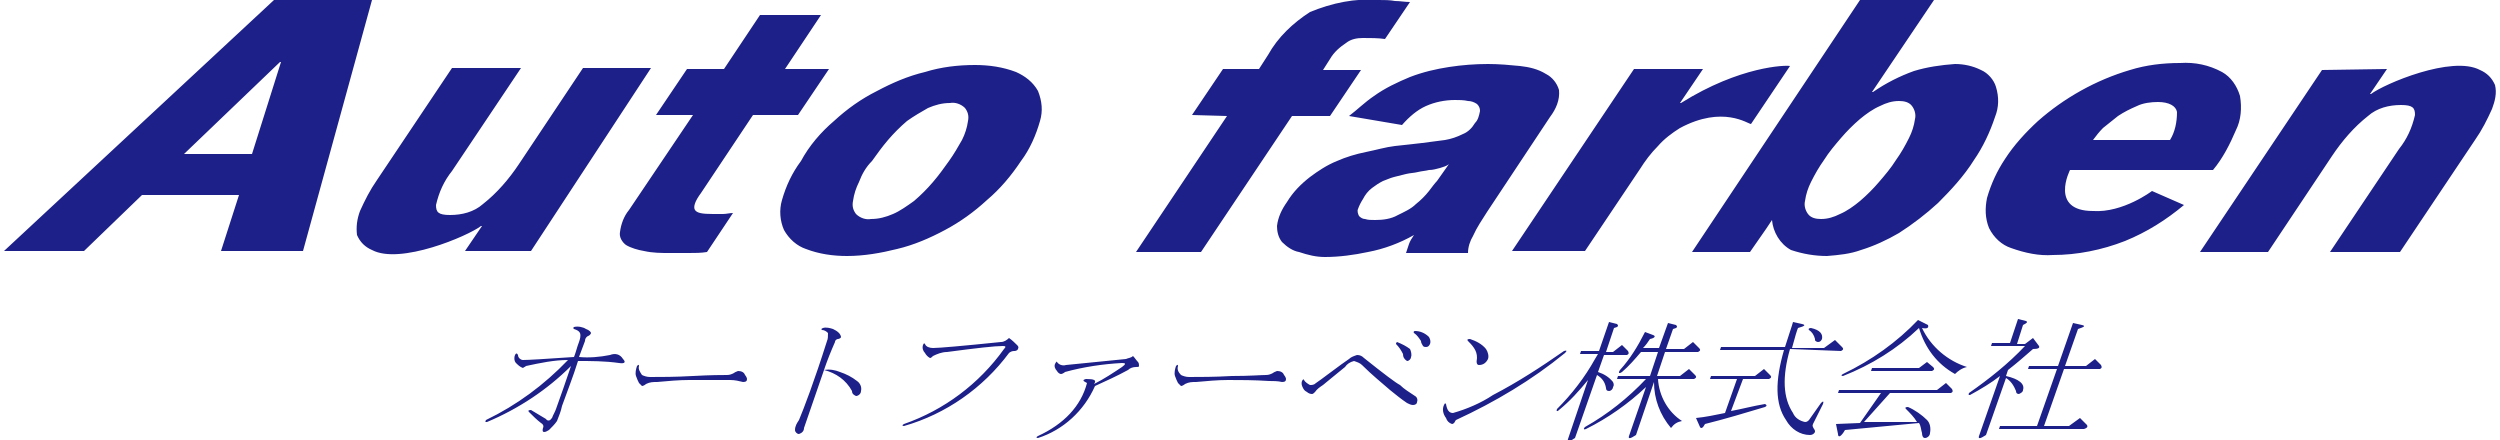 <?xml version="1.0" encoding="utf-8"?>
<!-- Generator: Adobe Illustrator 22.0.1, SVG Export Plug-In . SVG Version: 6.00 Build 0)  -->
<svg version="1.1" id="レイヤー_1" xmlns="http://www.w3.org/2000/svg" xmlns:xlink="http://www.w3.org/1999/xlink" x="0px"
	 y="0px" viewBox="0 0 250 44" style="enable-background:new 0 0 250 44;" xml:space="preserve">
<style type="text/css">
	.st0{fill:#1D2088;}
</style>
<path id="head_logo_autofrben01.svg" class="st0" d="M58.6,32.9c0.3,0.1,0.5,0.3,0.5,0.4c0,0.1-0.2,0.3-0.3,0.3
	c-0.2,0.1-0.3,0.3-0.3,0.5c-0.2,0.5-0.4,1.1-0.6,1.6c1,0.1,2.1,0,3.1-0.2c0.5-0.2,1-0.1,1.3,0.4c0.3,0.3,0.2,0.5-0.4,0.4
	c-1.4-0.2-2.8-0.2-4.1-0.2c-0.5,1.6-1.1,3.1-1.6,4.5c-0.1,0.5-0.3,1-0.5,1.5c-0.2,0.3-0.5,0.6-0.8,0.9c-0.2,0.1-0.3,0.2-0.5,0.2
	c-0.1,0-0.2-0.1-0.1-0.4c0.1-0.2,0-0.4-0.2-0.5c-0.4-0.3-0.8-0.7-1.2-1.1c-0.1-0.1-0.1-0.2,0.2-0.2c0.5,0.3,1,0.6,1.5,0.9
	c0.1,0.2,0.4,0.2,0.5,0c0,0,0,0,0.1-0.1c0.1-0.3,0.3-0.6,0.4-0.9c0.5-1.4,1-2.8,1.5-4.3c-2.4,2.4-5.3,4.3-8.4,5.6
	c-0.2,0-0.2,0-0.1-0.2c3.1-1.5,5.8-3.5,8.2-6c-1.4,0-2.8,0.3-4.2,0.6c-0.1,0.1-0.2,0.1-0.3,0.2c-0.3-0.1-0.5-0.3-0.7-0.5
	c-0.2-0.2-0.2-0.6-0.1-0.8c0.1-0.2,0.2-0.2,0.3,0c0,0.3,0.3,0.5,0.5,0.5c0.5,0,2.2-0.1,5.1-0.3c0.2-0.5,0.3-1,0.5-1.5
	c0.1-0.3,0.2-0.6,0.1-0.9c-0.1-0.2-0.3-0.3-0.6-0.4c-0.1-0.1-0.1-0.1,0-0.2C57.8,32.6,58.3,32.7,58.6,32.9 M68.9,38
	c-1,0-2.1,0.1-3.2,0.2c-0.4,0-0.7,0-1.1,0.2c-0.1,0.1-0.3,0.2-0.4,0.2c-0.1-0.1-0.2-0.2-0.3-0.3c-0.1-0.2-0.2-0.4-0.3-0.7
	c-0.1-0.3,0-0.7,0.1-1c0.1-0.1,0.2-0.2,0.2,0c-0.1,0.3,0.1,0.6,0.3,0.9c0.2,0.1,0.5,0.2,0.8,0.2c1.1,0,2.5,0,4.3-0.1
	s2.9-0.1,3.4-0.1c0.3,0,0.5-0.1,0.7-0.2c0.1-0.1,0.2-0.1,0.4-0.2c0.3,0,0.6,0.1,0.7,0.4c0.1,0.1,0.2,0.3,0.2,0.4
	c0,0.2-0.1,0.3-0.4,0.3C73.9,38.1,73.5,38,73,38C71.5,38,70.1,38,68.9,38 M84,37.2c0.6,0.2,1.2,0.5,1.7,0.9c0.3,0.2,0.5,0.6,0.4,1
	c0,0.3-0.3,0.5-0.5,0.5c-0.2-0.1-0.4-0.2-0.4-0.5c-0.6-1.1-1.6-1.8-2.8-2.1c-1.1,3.2-1.8,5.2-2,5.8c0,0.3-0.2,0.5-0.5,0.6
	c-0.2,0-0.4-0.2-0.4-0.4c0,0,0,0,0,0c0-0.4,0.2-0.7,0.4-1c0.5-1.2,1.5-3.8,2.8-7.9c0.1-0.2,0.1-0.5,0.1-0.8
	c-0.2-0.2-0.4-0.3-0.6-0.3c-0.1-0.1-0.1-0.1,0.1-0.2c0.3-0.1,0.7,0,1,0.1c0.2,0.1,0.4,0.2,0.6,0.4c0.1,0.1,0.2,0.3,0.2,0.4
	c0,0.1-0.2,0.2-0.3,0.2c-0.1,0-0.3,0.1-0.3,0.3c-0.4,0.9-0.8,1.9-1.1,2.8C83,36.9,83.5,37,84,37.2 M94.7,35.2c-0.5,0-1,0.2-1.4,0.4
	c-0.1,0.1-0.2,0.2-0.3,0.2c-0.2-0.1-0.4-0.3-0.5-0.5c-0.2-0.2-0.3-0.5-0.2-0.8c0.1-0.2,0.1-0.2,0.2-0.1c0.1,0.3,0.5,0.4,0.8,0.4
	c0.6,0,2.9-0.2,6.8-0.6c0.3,0,0.6-0.2,0.8-0.4c0.3,0.2,0.6,0.5,0.8,0.7c0.1,0.1,0.2,0.2,0.1,0.4c-0.1,0.2-0.3,0.2-0.4,0.2
	c-0.2,0-0.4,0.1-0.5,0.2c-2.6,3.5-6.3,6.1-10.5,7.3c-0.2,0-0.2-0.1,0-0.2c4-1.4,7.5-4,10-7.5c0.2-0.2,0.2-0.3-0.1-0.3
	C99.5,34.6,97.7,34.8,94.7,35.2 M108.7,38.3c-0.4-0.2-0.5-0.3-0.1-0.4c0.8,0,1.1,0.1,0.8,0.5c1-0.5,1.9-1.1,2.8-1.7
	c0.4-0.3,0.4-0.4,0-0.4c-1.9,0.1-3.9,0.4-5.7,0.9c-0.1,0.1-0.3,0.2-0.4,0.2c-0.1,0-0.3-0.1-0.4-0.3c-0.2-0.2-0.3-0.5-0.2-0.7
	c0.1-0.2,0.2-0.3,0.2-0.2c0.2,0.3,0.6,0.4,0.9,0.3l6-0.6c0.2-0.1,0.5-0.1,0.7-0.3c0.2,0.2,0.3,0.4,0.5,0.6c0.1,0.1,0.1,0.3,0.1,0.4
	c0,0.1-0.1,0.1-0.3,0.1c-0.3,0-0.6,0.1-0.8,0.3c-1.1,0.6-2.2,1.1-3.3,1.6c-1.1,2.5-3.2,4.4-5.7,5.2c-0.2,0-0.2-0.1,0-0.2
	C106.4,42.4,108.1,40.6,108.7,38.3 M122.8,38c-1,0-2.1,0.1-3.2,0.2c-0.4,0-0.7,0-1.1,0.2c-0.1,0.1-0.3,0.2-0.4,0.2
	c-0.1-0.1-0.2-0.2-0.3-0.3c-0.1-0.2-0.2-0.4-0.3-0.7c-0.1-0.3,0-0.7,0.1-1c0.1-0.1,0.2-0.2,0.2,0c-0.1,0.3,0,0.6,0.3,0.9
	c0.2,0.1,0.5,0.2,0.8,0.2c1.1,0,2.5,0,4.3-0.1c1.8,0,2.9-0.1,3.4-0.1c0.3,0,0.5-0.1,0.7-0.2c0.1-0.1,0.2-0.1,0.4-0.2
	c0.3,0,0.6,0.1,0.7,0.4c0.1,0.1,0.2,0.3,0.2,0.4c0,0.2-0.1,0.3-0.4,0.3c-0.4-0.1-0.9-0.1-1.3-0.1C125.4,38,124,38,122.8,38
	 M141.5,39.6c0.2,0.1,0.3,0.4,0.2,0.6c0,0.2-0.2,0.3-0.4,0.3c-0.2,0-0.4-0.1-0.6-0.2c-0.6-0.4-1.2-0.9-1.7-1.3
	c-0.8-0.7-1.8-1.5-2.8-2.5c-0.2-0.2-0.5-0.3-0.8-0.4c-0.4,0.1-0.7,0.3-0.9,0.6c-1,0.8-1.7,1.4-2.2,1.8c-0.3,0.2-0.6,0.4-0.8,0.7
	c-0.1,0.1-0.2,0.2-0.3,0.2c-0.2,0-0.4-0.1-0.5-0.2c-0.2-0.1-0.3-0.2-0.4-0.4c-0.1-0.2-0.2-0.4-0.1-0.7c0.1-0.2,0.2-0.2,0.2-0.1
	c0.1,0.2,0.4,0.4,0.6,0.5c0.2,0,0.4,0,0.6-0.2c0.3-0.2,0.7-0.5,1.1-0.8c1.2-0.9,1.9-1.4,2.2-1.6c0.2-0.2,0.5-0.3,0.8-0.4
	c0.3,0,0.5,0.1,0.7,0.3c2,1.6,3.2,2.5,3.6,2.7C140.4,38.9,140.9,39.2,141.5,39.6 M141.1,35.7c0,0.2-0.2,0.4-0.4,0.4
	c-0.3-0.2-0.4-0.4-0.4-0.7c-0.2-0.4-0.4-0.7-0.7-1c0-0.1,0-0.1,0.1-0.2c0.5,0.2,0.9,0.4,1.3,0.7C141.1,35.1,141.2,35.5,141.1,35.7
	 M142.6,34.7c-0.1,0-0.2,0-0.3-0.1c-0.1-0.2-0.2-0.3-0.2-0.5c-0.2-0.3-0.4-0.6-0.7-0.8c-0.1-0.1,0-0.2,0.1-0.2c0.5,0,1,0.2,1.4,0.6
	c0.1,0.2,0.2,0.4,0.1,0.7C142.9,34.6,142.8,34.7,142.6,34.7 M145.3,41.3c1.4-0.4,2.8-1,4-1.8c2.5-1.3,4.8-2.8,7.1-4.4
	c0.3-0.1,0.3,0,0.1,0.2c-3.3,2.7-7,4.9-10.9,6.7c-0.1,0.1-0.1,0.2-0.2,0.3c-0.1,0.1-0.2,0.1-0.2,0.1c-0.3-0.1-0.5-0.3-0.6-0.6
	c-0.3-0.4-0.4-0.9-0.2-1.3c0.1-0.2,0.1-0.2,0.2-0.1C144.7,41,144.9,41.3,145.3,41.3 M147.9,36.5c-0.2,0-0.3-0.2-0.2-0.7
	c0-0.4-0.1-0.7-0.3-1c-0.2-0.3-0.4-0.5-0.6-0.7c-0.1-0.1-0.1-0.2,0.2-0.2c0.6,0.2,1.2,0.5,1.6,1c0.2,0.3,0.3,0.7,0.2,1
	C148.6,36.3,148.3,36.5,147.9,36.5 M159.8,35.4H158l0.1-0.3h1.8l1-2.9l0.8,0.2c0.2,0.2,0.1,0.3-0.3,0.4l-0.8,2.4h0.7l0.9-0.7
	l0.6,0.6c0.1,0.2,0.1,0.3-0.1,0.4h-2.3l-0.6,1.7c0.6,0.2,1.1,0.5,1.5,1c0.1,0.2,0.1,0.4,0,0.5c0,0.2-0.2,0.4-0.4,0.4
	c-0.2,0-0.3-0.1-0.3-0.3c0,0,0,0,0,0c-0.1-0.6-0.4-1-0.9-1.3l-2.2,6.3c-0.6,0.4-0.8,0.4-0.7,0.1l2-5.9c-0.9,1.1-1.8,2.1-2.9,3
	c-0.2,0.2-0.3,0.1-0.2-0.1c1.5-1.5,2.8-3.2,3.8-5L159.8,35.4z M167.1,42.8c-1.1-1.3-1.7-2.9-1.7-4.6l-1.8,5.3
	c-0.6,0.4-0.8,0.4-0.7,0.1l1.7-4.9c-1.8,1.7-3.8,3.1-6,4.2c-0.2,0.1-0.3,0-0.1-0.2c2.3-1.3,4.3-2.9,6.1-4.8h-2.9l0.1-0.3h3.2
	l0.8-2.4h-1.7c-0.6,0.7-1.2,1.4-1.9,2c-0.3,0.2-0.4,0.1-0.2-0.2c1-1.1,1.8-2.4,2.5-3.8l0.8,0.3c0.3,0.1,0.2,0.3-0.3,0.4
	c-0.2,0.3-0.4,0.6-0.7,0.9h1.6l0.9-2.5l0.8,0.2c0.2,0.2,0.1,0.3-0.3,0.4l-0.7,2h1.8l0.9-0.7l0.6,0.6c0.2,0.2,0.1,0.3-0.1,0.4h-3.3
	l-0.8,2.4h2.3l0.9-0.7l0.6,0.6c0.2,0.2,0.1,0.3-0.1,0.4h-3.6c0.1,1.7,1,3.3,2.4,4.2C167.7,42.2,167.4,42.4,167.1,42.8 M179,34.9
	c-0.8,2.8-0.7,4.9,0.3,6.4c0.2,0.5,0.7,0.8,1.2,0.9c0.2,0,0.3-0.1,0.4-0.2l1.2-1.7c0.2-0.2,0.3-0.2,0.2,0.1l-1,2
	c-0.1,0.2,0,0.3,0.1,0.5c0.1,0.1,0.1,0.2,0.1,0.3c-0.1,0.2-0.3,0.3-0.5,0.3c-1,0-1.9-0.6-2.4-1.5c-1.1-1.6-1.1-3.9-0.2-7h-6.4
	l0.1-0.3h6.4c0.4-1.3,0.7-2.1,0.8-2.5l0.9,0.2c0.4,0.1,0.3,0.2-0.4,0.4c-0.1,0.2-0.3,0.9-0.6,2h3.2l1.1-0.8l0.7,0.7
	c0.2,0.2,0.1,0.3-0.1,0.4L179,34.9L179,34.9z M173.1,41.1c1.1-0.2,2.2-0.5,3.4-0.7c0.2,0.1,0.2,0.2,0,0.3c-2,0.6-4,1.2-6,1.7
	c-0.2,0.4-0.4,0.5-0.5,0.3l-0.4-0.9c1-0.1,1.9-0.3,2.9-0.5l1.2-3.4h-2.7l0.1-0.3h4.4l0.9-0.7l0.6,0.6c0.2,0.2,0.1,0.3-0.1,0.4h-2.6
	L173.1,41.1z M182.2,33.9c-0.1,0.2-0.2,0.3-0.4,0.3c-0.1,0-0.3-0.1-0.3-0.2c0,0,0,0,0-0.1c-0.1-0.4-0.3-0.7-0.6-0.9
	c-0.1-0.1,0-0.2,0.2-0.2C182,33,182.3,33.4,182.2,33.9 M191.8,32l1,0.5c0.1,0.3-0.1,0.4-0.6,0.3c0.9,1.9,2.6,3.3,4.5,3.9
	c-0.5,0.1-0.9,0.4-1.2,0.7c-1.8-1-3-2.6-3.6-4.6c-2.2,2.1-4.8,3.7-7.6,4.8c-0.2,0-0.2-0.1,0-0.2C187.2,36,189.7,34.2,191.8,32
	 M191.7,42.2c-0.3-0.5-0.7-0.9-1.1-1.3c-0.1-0.1-0.1-0.2,0.2-0.2c0.7,0.3,1.4,0.8,1.9,1.3c0.3,0.3,0.4,0.8,0.3,1.3
	c0,0.3-0.3,0.5-0.5,0.5c-0.2,0-0.3-0.2-0.3-0.5c-0.1-0.3-0.1-0.7-0.3-1l-7.4,0.7c-0.4,0.7-0.7,0.8-0.7,0.4l-0.2-1l2.4-0.1l2.1-3
	h-4.3l0.1-0.3h9.8l0.9-0.7l0.6,0.6c0.1,0.2,0.1,0.3-0.1,0.4H189l-2.6,2.9L191.7,42.2z M187.2,36.8h4.7l0.8-0.6l0.6,0.5
	c0.2,0.2,0.1,0.3-0.1,0.4h-6.1L187.2,36.8z M200.8,37l-0.2,0.6c1.3,0.3,1.9,0.8,1.7,1.4c0,0.2-0.2,0.3-0.4,0.4
	c-0.2,0-0.3-0.1-0.3-0.3c-0.2-0.5-0.5-1-1-1.3l-2,5.7c-0.6,0.4-0.8,0.4-0.7,0.1l2.1-6c-0.9,0.7-1.9,1.3-3,1.9c-0.1,0-0.2,0-0.1-0.2
	c2-1.4,3.9-2.9,5.6-4.7h-3.4l0.1-0.3h1.8l0.8-2.4l0.8,0.2c0.2,0.1,0.1,0.2-0.3,0.4l-0.6,1.9h0.8l0.8-0.6l0.6,0.8
	c0.1,0.2-0.1,0.3-0.6,0.3C202.5,35.6,201.7,36.3,200.8,37 M206.9,42.6l1.1-0.8l0.7,0.7c0.1,0.2,0,0.3-0.3,0.4h-8.5l0.1-0.3h3.7
	l2-5.7h-2.9l0.1-0.3h2.9l1.5-4.3l0.9,0.2c0.4,0.1,0.2,0.2-0.4,0.4l-1.3,3.7h2.1l0.9-0.7l0.6,0.6c0.1,0.2,0.1,0.3-0.1,0.4h-3.6
	l-2,5.7L206.9,42.6L206.9,42.6z M37.2,0l-6.9,25.1h-8.2l1.8-5.6h-9.7l-5.8,5.6h-8L27.4,0H37.2z M25.2,15.4l2.9-9.2h-0.1l-9.6,9.2
	H25.2L25.2,15.4z M46.5,25.1l1.7-2.5h-0.1c-1.3,1-8.1,3.9-10.9,2.4c-0.7-0.3-1.2-0.8-1.5-1.5c-0.1-0.8,0-1.6,0.3-2.4
	c0.5-1.1,1-2.1,1.7-3.1l7.5-11.2h6.9l-6.9,10.3c-0.8,1-1.3,2.1-1.6,3.4c0,0.7,0.2,1,1.4,1c1.2,0,2.4-0.3,3.3-1.1
	c1.4-1.1,2.6-2.5,3.6-4l6.4-9.6h6.8L53.1,25.1H46.5L46.5,25.1z M238.7,6.9L237,9.4h0.1c1.3-1,8.1-3.9,10.9-2.4
	c0.7,0.3,1.2,0.8,1.5,1.5c0.2,0.8,0,1.6-0.3,2.4c-0.5,1.1-1,2.1-1.7,3.1l-7.5,11.2H233l6.9-10.3c0.8-1,1.3-2.1,1.6-3.4
	c0-0.7-0.2-1-1.4-1c-1.2,0-2.4,0.3-3.3,1.1c-1.4,1.1-2.6,2.5-3.6,4l-6.4,9.6h-6.8l12.2-18.2L238.7,6.9L238.7,6.9z M82.9,6.9
	l-3.1,4.6h-4.5l-5.2,7.8c-0.6,0.8-0.8,1.4-0.6,1.7s0.7,0.4,1.8,0.4c0.3,0,0.7,0,1,0s0.7-0.1,1-0.1l-2.6,3.9
	c-0.6,0.1-1.2,0.1-1.8,0.1s-1.3,0-1.9,0c-0.9,0-1.7,0-2.6-0.2c-0.6-0.1-1.3-0.3-1.8-0.6c-0.4-0.3-0.7-0.8-0.6-1.3
	c0.1-0.8,0.4-1.6,0.9-2.2l6.4-9.5h-3.7l3.1-4.6h3.7L76,1.5h6.1l-3.6,5.4L82.9,6.9L82.9,6.9z M83.4,12.1c1.3-1.2,2.7-2.2,4.3-3
	c1.5-0.8,3.1-1.5,4.8-1.9c1.6-0.5,3.3-0.7,5-0.7c1.4,0,2.8,0.2,4.1,0.7c0.9,0.4,1.7,1,2.2,1.9c0.4,1,0.5,2,0.2,3
	c-0.4,1.4-1,2.8-1.9,4c-1,1.5-2.1,2.8-3.4,3.9c-1.3,1.2-2.7,2.2-4.2,3c-1.5,0.8-3.1,1.5-4.8,1.9c-1.6,0.4-3.3,0.7-5,0.7
	c-1.4,0-2.8-0.2-4.1-0.7c-0.9-0.3-1.7-1-2.2-1.9c-0.4-0.9-0.5-2-0.2-3c0.4-1.4,1-2.7,1.9-3.9C80.9,14.6,82.1,13.2,83.4,12.1
	 M85.9,18.2c-0.3,0.6-0.5,1.2-0.6,1.9c-0.1,0.5,0,0.9,0.3,1.3c0.4,0.4,1,0.6,1.5,0.5c0.8,0,1.5-0.2,2.2-0.5c0.7-0.3,1.4-0.8,2.1-1.3
	c0.7-0.6,1.3-1.2,1.9-1.9c0.6-0.7,1.1-1.4,1.6-2.1c0.5-0.7,0.9-1.4,1.3-2.1c0.3-0.6,0.5-1.2,0.6-1.9c0.1-0.5,0-0.9-0.3-1.3
	c-0.4-0.4-1-0.6-1.5-0.5c-0.8,0-1.5,0.2-2.2,0.5c-0.7,0.4-1.4,0.8-2.1,1.3c-0.7,0.6-1.3,1.2-1.9,1.9c-0.6,0.7-1.1,1.4-1.6,2.1
	C86.6,16.7,86.2,17.4,85.9,18.2 M119.2,11.5l3.1-4.6h3.6l0.9-1.4c1-1.8,2.5-3.2,4.2-4.3c2.2-0.9,4.5-1.4,6.9-1.2
	c0.5,0,1.1,0,1.6,0.1c0.5,0,1,0.1,1.5,0.1l-2.5,3.7c-0.7-0.1-1.4-0.1-2.2-0.1c-0.6,0-1.2,0.1-1.7,0.5c-0.6,0.4-1.2,0.9-1.6,1.6
	l-0.7,1.1h3.8l-3.1,4.6h-3.8l-9.1,13.6h-6.5l9.1-13.6L119.2,11.5L119.2,11.5z M137.4,9.6c1.1-0.8,2.4-1.4,3.6-1.9
	c1.3-0.5,2.6-0.8,3.9-1c1.3-0.2,2.6-0.3,3.9-0.3c1.1,0,2.2,0.1,3.2,0.2c0.9,0.1,1.8,0.3,2.6,0.8c0.6,0.3,1.1,0.9,1.3,1.6
	c0.1,1-0.3,1.9-0.9,2.7l-6.3,9.5c-0.5,0.8-1,1.5-1.4,2.4c-0.3,0.5-0.5,1.1-0.5,1.7h-6.2c0.1-0.3,0.2-0.6,0.3-0.9
	c0.1-0.3,0.3-0.6,0.5-0.9c-1.4,0.8-3,1.4-4.6,1.7c-1.4,0.3-2.9,0.5-4.3,0.5c-0.9,0-1.7-0.2-2.6-0.5c-0.6-0.1-1.2-0.5-1.7-1
	c-0.4-0.5-0.5-1.1-0.5-1.6c0.1-0.9,0.5-1.7,1-2.4c0.6-1,1.4-1.8,2.3-2.5c0.8-0.6,1.7-1.2,2.7-1.6c0.9-0.4,1.9-0.7,2.9-0.9
	c1-0.2,2-0.5,2.9-0.6s1.9-0.2,2.7-0.3c0.8-0.1,1.5-0.2,2.3-0.3c0.6-0.1,1.2-0.3,1.8-0.6c0.5-0.2,0.9-0.6,1.2-1.1
	c0.3-0.3,0.4-0.7,0.5-1.2c0-0.3-0.1-0.5-0.3-0.7c-0.3-0.2-0.6-0.3-0.9-0.3c-0.4-0.1-0.9-0.1-1.3-0.1c-1,0-2,0.2-2.9,0.6
	c-0.9,0.4-1.7,1.1-2.4,1.9l-5.3-0.9C135.7,11,136.5,10.2,137.4,9.6 M144,16.8c-0.4,0.1-0.7,0.2-1.1,0.2c-0.4,0.1-0.7,0.1-1.1,0.2
	s-0.8,0.1-1.2,0.2c-0.4,0.1-0.8,0.2-1.2,0.3c-0.4,0.1-0.8,0.3-1.1,0.4c-0.4,0.2-0.7,0.4-1.1,0.7c-0.4,0.3-0.7,0.7-0.9,1.1
	c-0.2,0.3-0.4,0.7-0.5,1c-0.1,0.2,0,0.5,0.1,0.7c0.2,0.2,0.4,0.3,0.6,0.3c0.3,0.1,0.6,0.1,1,0.1c0.8,0,1.6-0.1,2.3-0.5
	c0.6-0.3,1.3-0.6,1.8-1.1c0.5-0.4,0.9-0.8,1.3-1.3c0.3-0.4,0.6-0.8,0.8-1l1.2-1.7C144.7,16.6,144.3,16.7,144,16.8 M170.3,6.9
	l-2.3,3.4h0.1c5.9-3.7,10.5-3.8,10.9-3.7l-3.9,5.8c-0.3,0-2.8-1.9-7.1,0.4c-0.8,0.5-1.6,1.1-2.2,1.8c-0.7,0.7-1.3,1.5-1.8,2.3
	l-5.5,8.2h-7.3l12.2-18.2L170.3,6.9L170.3,6.9z M193.4,0l-6.2,9.2h0.1c1.3-0.9,2.7-1.6,4.1-2.1c1.3-0.4,2.7-0.6,4.1-0.7
	c0.9,0,1.8,0.2,2.6,0.6c0.7,0.3,1.3,1,1.5,1.7c0.3,1,0.3,2-0.1,3c-0.5,1.5-1.2,3-2.1,4.3c-1,1.6-2.3,3-3.6,4.3
	c-1.2,1.1-2.5,2.1-3.9,3c-1.2,0.7-2.5,1.3-3.8,1.7c-1.1,0.4-2.2,0.5-3.4,0.6c-1.2,0-2.4-0.2-3.6-0.6c-1.1-0.6-1.8-1.8-1.9-3
	l-0.6,0.9l-1.6,2.3h-5.8L186,0H193.4z M190.9,13.8c0.3-0.6,0.5-1.2,0.6-1.9c0.1-0.4,0-0.9-0.3-1.3c-0.3-0.4-0.8-0.5-1.3-0.5
	c-0.7,0-1.3,0.2-1.9,0.5c-0.7,0.3-1.4,0.8-2,1.3c-0.7,0.6-1.3,1.2-1.9,1.9c-0.6,0.7-1.2,1.4-1.7,2.2c-0.5,0.7-0.9,1.4-1.3,2.2
	c-0.3,0.6-0.5,1.2-0.6,1.9c-0.1,0.4,0,0.9,0.3,1.3c0.3,0.4,0.8,0.5,1.3,0.5c0.7,0,1.3-0.2,1.9-0.5c0.7-0.3,1.4-0.8,2-1.3
	c0.7-0.6,1.3-1.2,1.9-1.9c0.6-0.7,1.2-1.4,1.7-2.2C190.1,15.3,190.5,14.6,190.9,13.8 M215.2,19.1l3.2,1.4c-1.8,1.5-3.7,2.7-5.9,3.6
	c-2.3,0.9-4.8,1.4-7.2,1.4c-1.4,0.1-2.8-0.2-4.2-0.7c-0.9-0.3-1.7-1-2.2-2c-0.4-1-0.4-2-0.2-3c0.4-1.4,1-2.7,1.8-3.9
	c0.9-1.4,2.1-2.7,3.3-3.8c2.6-2.3,5.8-4.1,9.2-5.1c1.6-0.5,3.3-0.7,5-0.7c1.5-0.1,2.9,0.2,4.2,0.9c0.9,0.5,1.5,1.4,1.8,2.4
	c0.2,1.2,0.1,2.4-0.4,3.4c-0.6,1.4-1.3,2.8-2.3,4h-14.3c0,0-2.1,4.1,2.3,4.1C212.3,21.3,215.2,19.1,215.2,19.1 M217.7,11.2
	c-0.1-0.6-0.8-1-1.9-1c-0.7,0-1.5,0.1-2.1,0.4c-0.7,0.3-1.3,0.6-1.9,1c-0.5,0.4-1,0.8-1.5,1.2c-0.4,0.4-0.7,0.8-1,1.2h7.7
	C217.5,13.2,217.7,12.2,217.7,11.2"/>
</svg>
